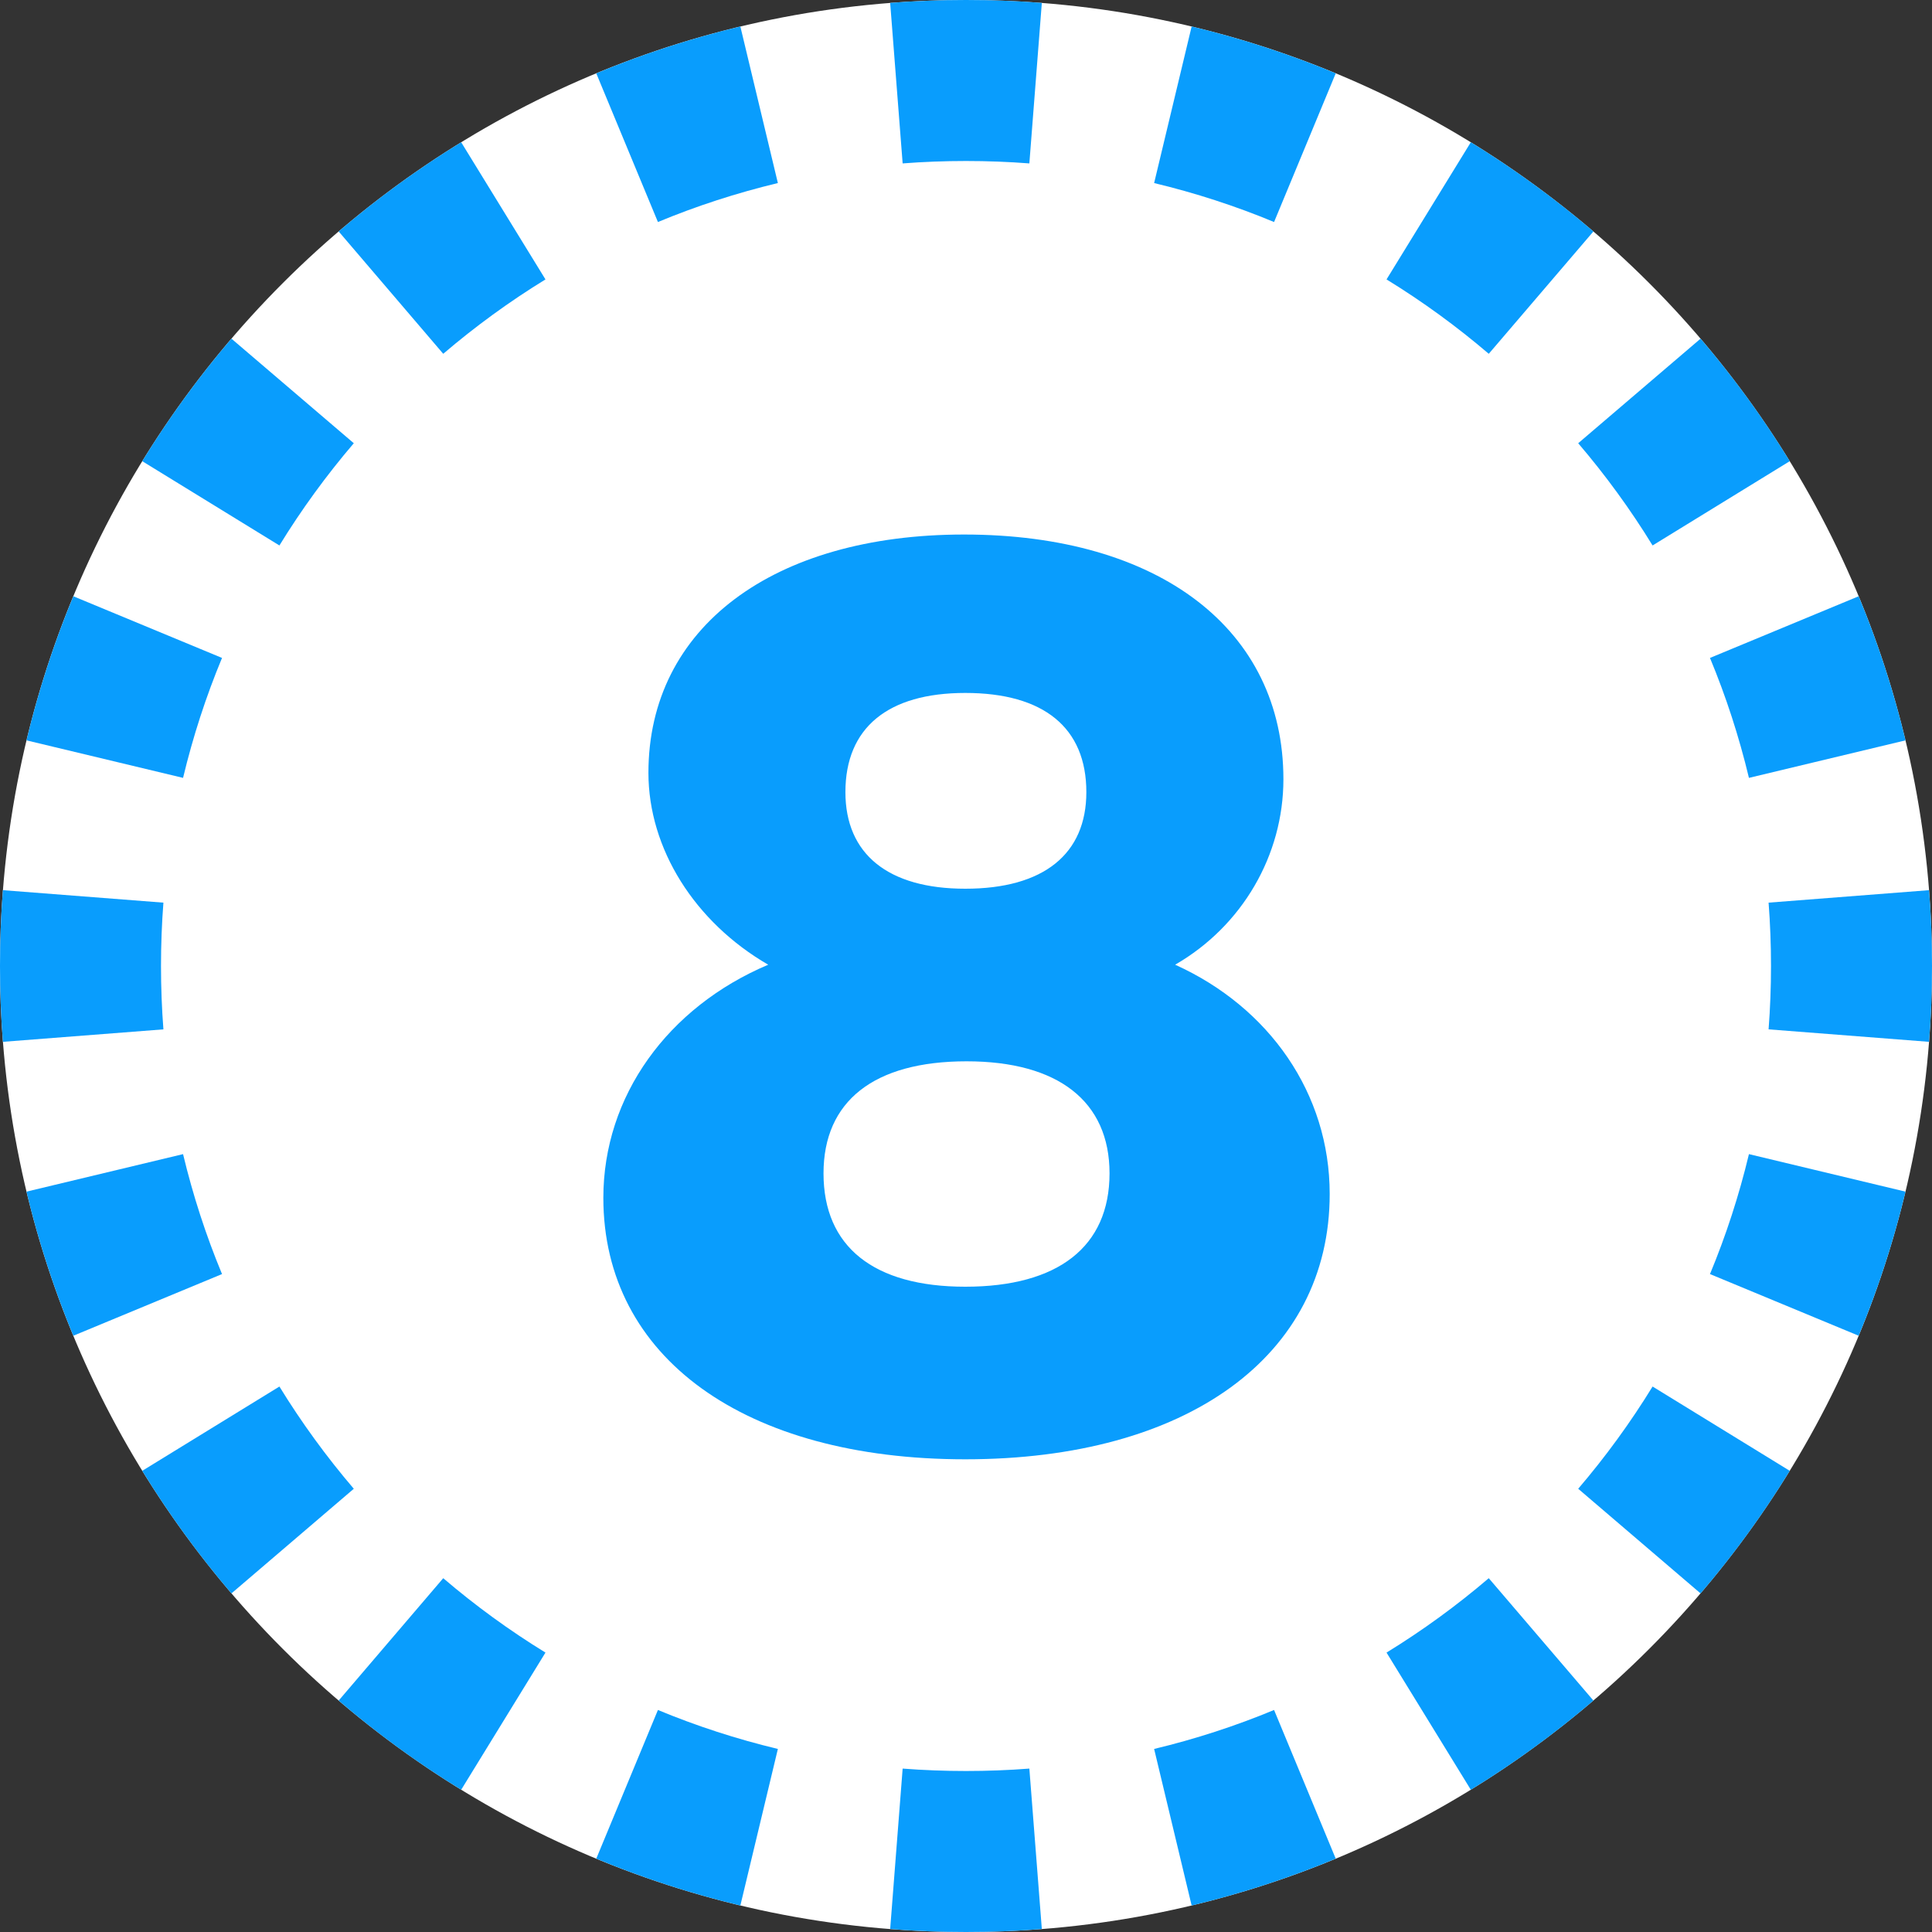 <svg width="24" height="24" viewBox="0 0 24 24" fill="none" xmlns="http://www.w3.org/2000/svg">
<rect x="0" y="0" width="24" height="24" fill="#333333" stroke="none"/>
<path d="M24 12C24 18.627 18.627 24 12 24C5.373 24 0 18.627 0 12C0 5.373 5.373 0 12 0C18.627 0 24 5.373 24 12Z" fill="white"/>
<path fill-rule="evenodd" clip-rule="evenodd" d="M23.963 12.942L21.97 12.787C21.99 12.528 22 12.265 22 12C22 11.735 21.99 11.472 21.97 11.213L23.963 11.058C23.988 11.368 24 11.683 24 12C24 12.317 23.988 12.632 23.963 12.942ZM23.671 9.197L21.726 9.663C21.603 9.15 21.441 8.652 21.242 8.173L23.089 7.407C23.328 7.982 23.523 8.581 23.671 9.197ZM22.233 5.729L20.529 6.776C20.254 6.328 19.945 5.904 19.605 5.506L21.125 4.207C21.533 4.683 21.904 5.192 22.233 5.729ZM19.794 2.875L18.494 4.395C18.096 4.055 17.672 3.746 17.224 3.471L18.271 1.767C18.808 2.097 19.317 2.467 19.794 2.875ZM16.593 0.911L15.827 2.758C15.348 2.559 14.85 2.397 14.337 2.274L14.803 0.329C15.419 0.477 16.018 0.672 16.593 0.911ZM12.942 0.036L12.787 2.03C12.528 2.01 12.265 2 12 2C11.735 2 11.472 2.01 11.213 2.03L11.058 0.036C11.368 0.012 11.683 0 12 0C12.317 0 12.632 0.012 12.942 0.036ZM9.197 0.329L9.663 2.274C9.15 2.397 8.652 2.559 8.173 2.758L7.407 0.911C7.982 0.672 8.581 0.477 9.197 0.329ZM5.729 1.767L6.776 3.471C6.328 3.746 5.904 4.055 5.506 4.395L4.207 2.875C4.683 2.467 5.192 2.097 5.729 1.767ZM2.875 4.207L4.395 5.506C4.055 5.904 3.746 6.328 3.471 6.776L1.767 5.729C2.097 5.192 2.467 4.683 2.875 4.207ZM0.911 7.407L2.758 8.173C2.559 8.652 2.397 9.15 2.274 9.663L0.329 9.197C0.477 8.581 0.672 7.982 0.911 7.407ZM0.036 11.058C0.012 11.368 0 11.683 0 12C0 12.317 0.012 12.632 0.036 12.942L2.03 12.787C2.01 12.528 2 12.265 2 12C2 11.735 2.01 11.472 2.03 11.213L0.036 11.058ZM0.329 14.803L2.274 14.337C2.397 14.85 2.559 15.348 2.758 15.827L0.911 16.593C0.672 16.018 0.477 15.419 0.329 14.803ZM1.767 18.271L3.471 17.224C3.746 17.672 4.055 18.096 4.395 18.494L2.875 19.794C2.467 19.317 2.097 18.808 1.767 18.271ZM4.207 21.125L5.506 19.605C5.904 19.945 6.328 20.254 6.776 20.529L5.729 22.233C5.192 21.904 4.683 21.533 4.207 21.125ZM7.407 23.089L8.173 21.242C8.652 21.441 9.15 21.603 9.663 21.726L9.197 23.671C8.581 23.523 7.982 23.328 7.407 23.089ZM11.058 23.963L11.213 21.97C11.472 21.99 11.735 22 12 22C12.265 22 12.528 21.99 12.787 21.97L12.942 23.963C12.632 23.988 12.317 24 12 24C11.683 24 11.368 23.988 11.058 23.963ZM14.803 23.671L14.337 21.726C14.85 21.603 15.348 21.441 15.827 21.242L16.593 23.089C16.018 23.328 15.419 23.523 14.803 23.671ZM18.271 22.233L17.224 20.529C17.672 20.254 18.096 19.945 18.494 19.605L19.794 21.125C19.317 21.533 18.808 21.904 18.271 22.233ZM21.125 19.794L19.605 18.494C19.945 18.096 20.254 17.672 20.529 17.224L22.233 18.271C21.904 18.808 21.533 19.317 21.125 19.794ZM23.089 16.593L21.242 15.827C21.441 15.348 21.603 14.85 21.726 14.337L23.671 14.803C23.523 15.419 23.328 16.018 23.089 16.593Z" fill="#099DFD"/>
<path d="M11.975 6.64C14.406 6.64 15.943 7.824 15.943 9.68C15.943 10.624 15.431 11.504 14.598 11.984C15.767 12.512 16.518 13.584 16.518 14.832C16.518 16.848 14.742 18.128 11.991 18.128C9.255 18.128 7.495 16.864 7.495 14.88C7.495 13.616 8.295 12.512 9.543 11.984C8.631 11.456 8.055 10.544 8.055 9.6C8.055 7.792 9.607 6.64 11.975 6.64ZM11.991 8.608C11.03 8.608 10.502 9.04 10.502 9.84C10.502 10.608 11.03 11.04 11.991 11.04C12.966 11.04 13.495 10.608 13.495 9.84C13.495 9.04 12.966 8.608 11.991 8.608ZM12.007 13.184C10.854 13.184 10.23 13.68 10.23 14.576C10.23 15.488 10.854 15.984 11.991 15.984C13.143 15.984 13.783 15.488 13.783 14.576C13.783 13.68 13.143 13.184 12.007 13.184Z" fill="#099DFD"/>
</svg>
